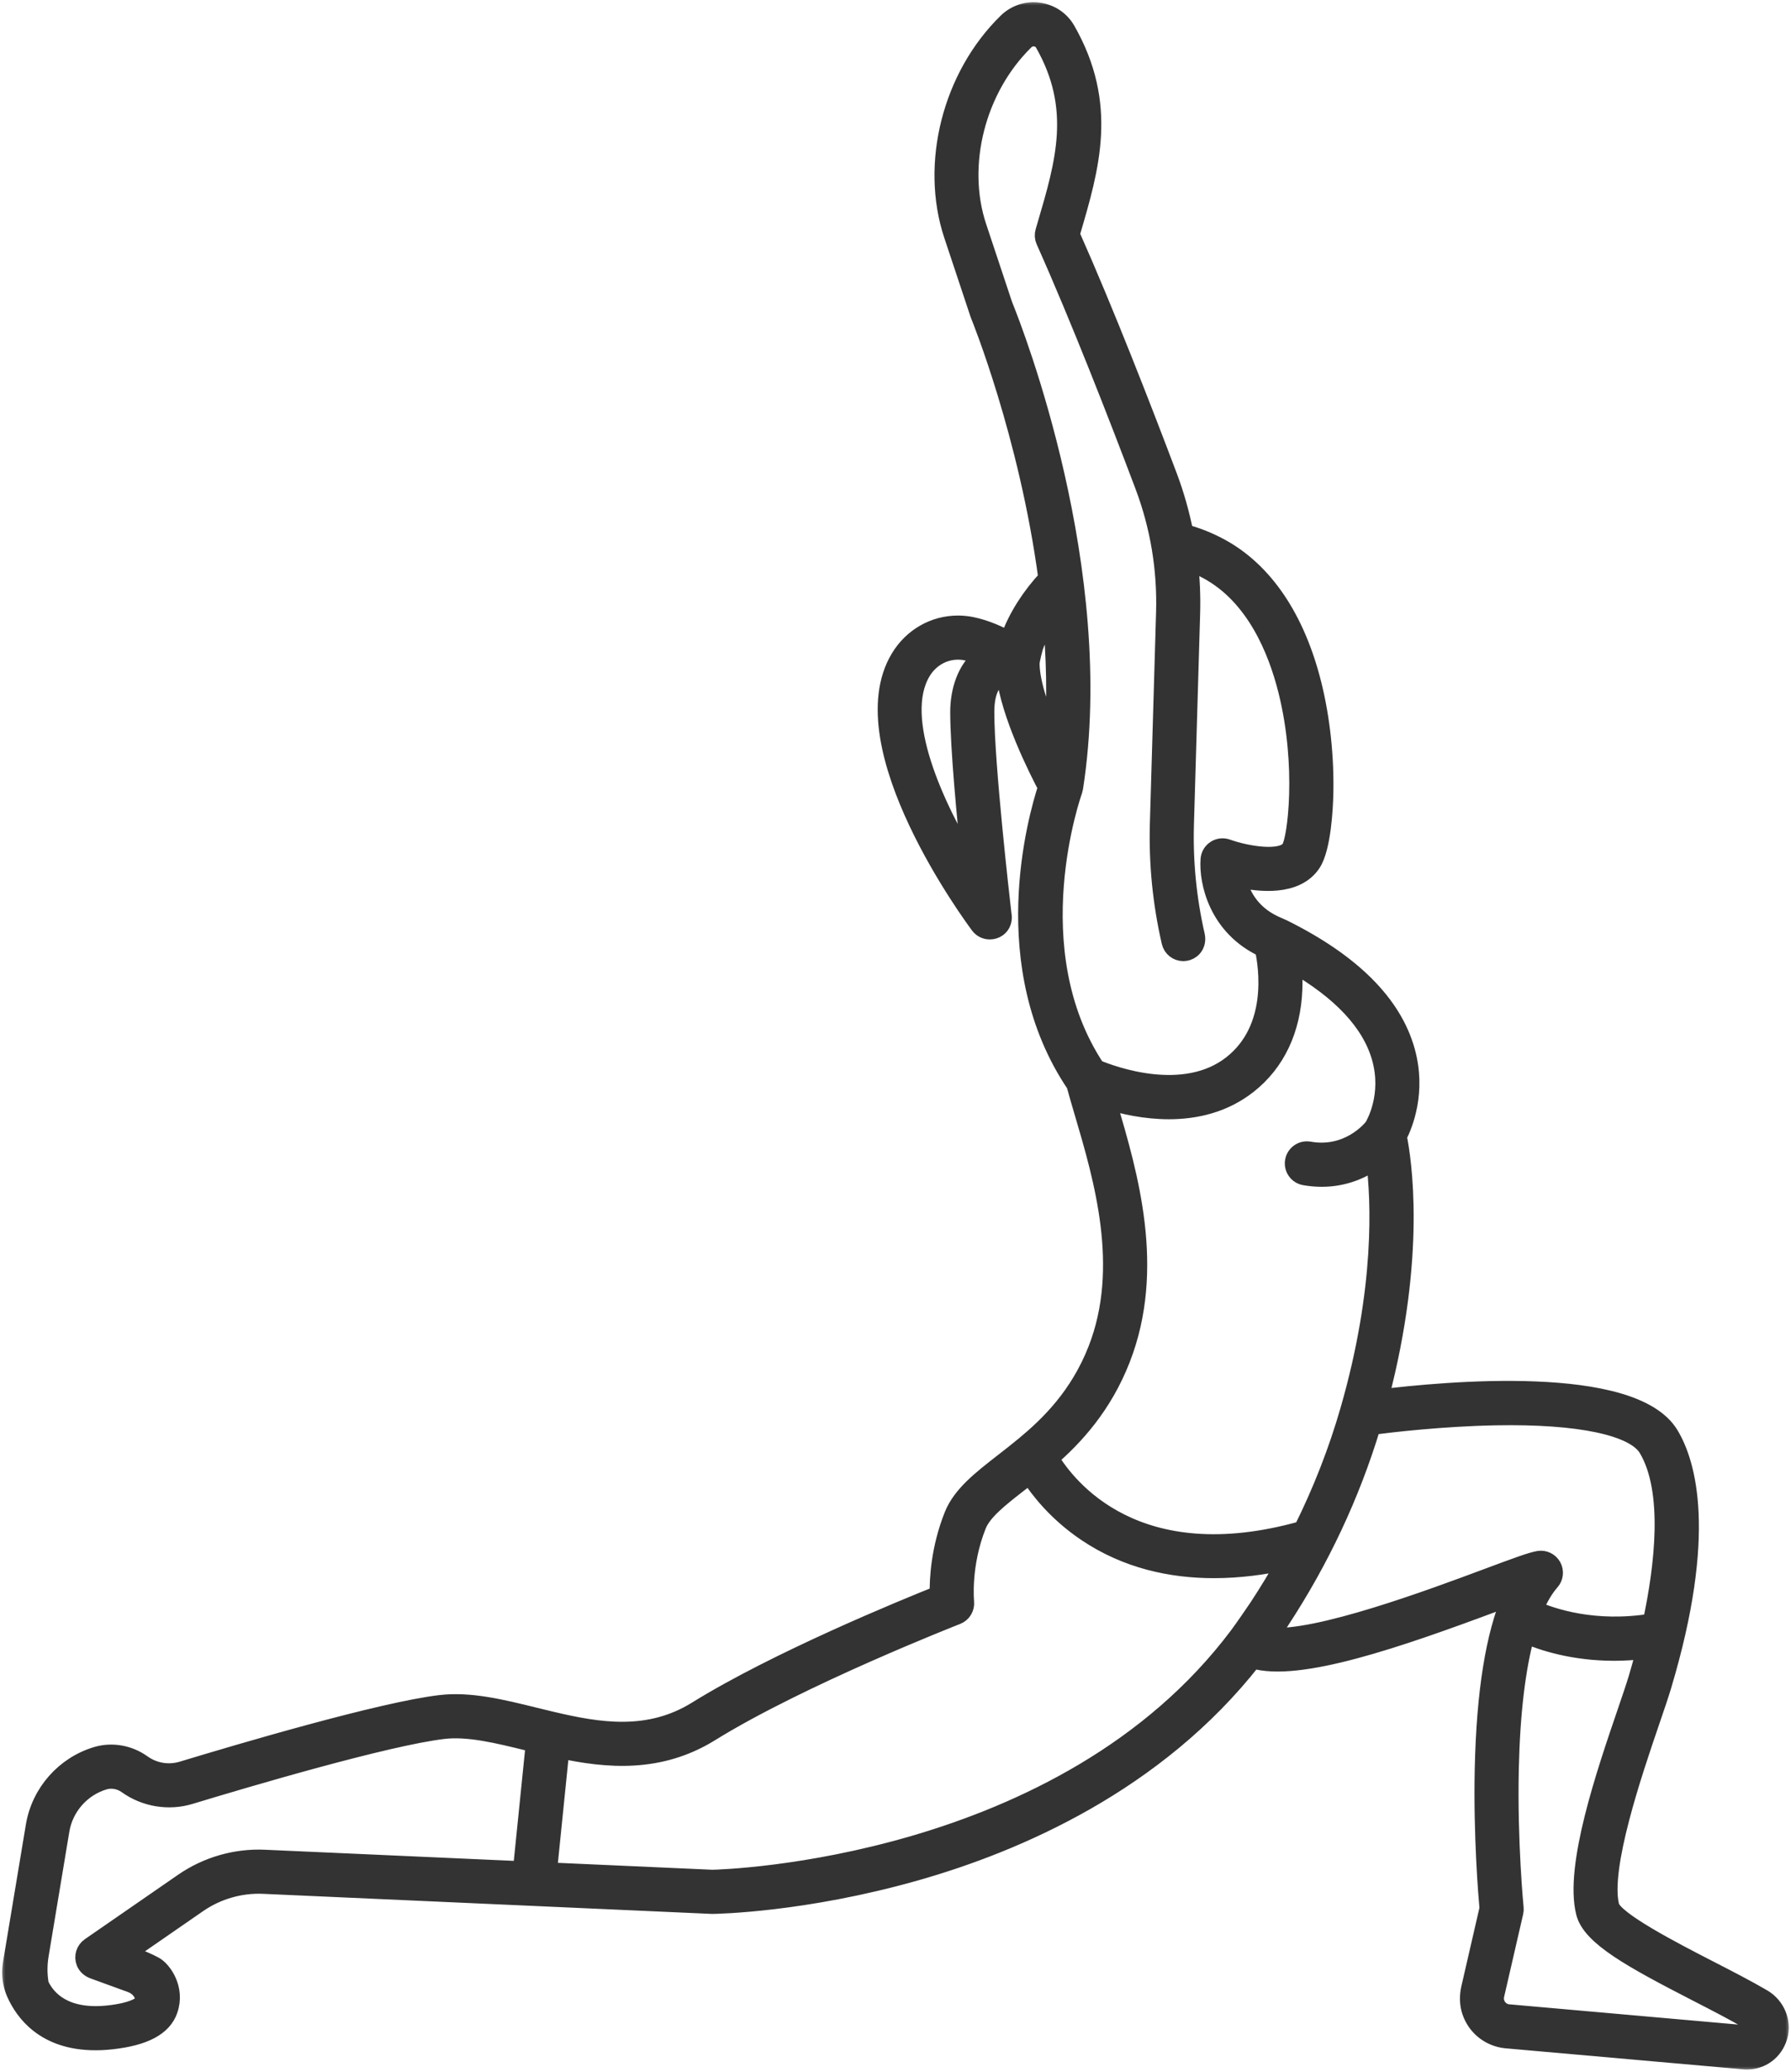 <svg width="160" height="185" viewBox="0 0 160 185" fill="none" xmlns="http://www.w3.org/2000/svg">
<mask id="path-1-outside-1" maskUnits="userSpaceOnUse" x="0" y="0" width="160" height="185" fill="black">
<rect fill="white" width="160" height="185"/>
<path d="M157.477 178.429C156.078 177.609 154.406 176.749 152.636 175.84C149.472 174.212 144.176 171.488 143.858 170.214C143.002 166.784 145.918 158.25 147.484 153.665C147.913 152.41 148.284 151.326 148.519 150.539C152.603 136.902 150.687 130.649 149.181 128.135C145.864 122.596 129.067 124.153 123.245 124.875C126.628 112.043 125.297 103.542 124.876 101.485C125.434 100.398 126.618 97.486 125.611 93.861C124.435 89.627 120.742 85.946 114.633 82.915C114.558 82.878 113.997 82.635 113.852 82.567C111.605 81.521 110.804 79.709 110.524 78.418C112.555 78.88 115.794 79.205 117.203 77.088C118.126 75.701 118.286 72.03 118.313 70.937C118.395 67.654 118.022 64.17 117.265 61.129C115.798 55.236 112.937 50.997 108.991 48.868C107.941 48.303 106.873 47.881 105.814 47.608C105.472 45.884 104.996 44.186 104.369 42.524C102.079 36.46 98.728 27.843 95.655 20.935L95.699 20.786C97.431 14.907 99.067 9.354 95.285 2.705C94.766 1.791 93.867 1.182 92.82 1.035C91.759 0.885 90.716 1.227 89.953 1.972C84.992 6.817 83.005 14.64 85.121 20.998L87.459 28.024C87.467 28.049 87.477 28.076 87.487 28.101C87.551 28.254 91.841 38.796 93.561 51.639C92.08 53.217 90.88 55.096 90.228 56.888C90.213 56.92 90.149 57.113 90.128 57.178C89.278 56.706 88.099 56.16 86.821 55.894C86.413 55.809 85.997 55.766 85.584 55.766C83.44 55.766 81.485 56.888 80.355 58.77C75.633 66.632 86.997 81.971 87.483 82.62C87.708 82.922 88.058 83.089 88.418 83.089H88.435C88.931 83.089 89.391 82.777 89.536 82.301C89.605 82.072 89.611 81.85 89.563 81.647C89.401 80.244 88.028 68.252 88.028 63.574C88.028 61.306 88.879 60.459 89.796 60.205C90.207 63.794 92.715 68.761 93.53 70.299C92.621 73.079 88.903 86.243 96.063 96.84C96.277 97.632 96.53 98.488 96.796 99.391C98.512 105.208 100.863 113.176 97.999 120.505C96.367 124.684 93.7 127.26 91.558 129.038C90.907 129.58 90.266 130.078 89.647 130.559C87.627 132.13 85.882 133.486 85.145 135.327C83.963 138.289 83.827 141.028 83.852 142.397C80.75 143.635 69.4 148.279 62.238 152.72C57.95 155.378 53.499 154.634 49.305 153.645C48.778 153.521 48.254 153.392 47.735 153.265C44.779 152.537 41.987 151.85 39.339 152.162C34.09 152.781 21.474 156.505 16.294 158.077C15.061 158.451 13.752 158.235 12.703 157.483C11.521 156.636 10.007 156.369 8.652 156.769C5.772 157.619 3.594 160.085 3.102 163.05L1.081 175.196C0.981 175.796 0.966 176.41 1.079 177.008C1.136 177.315 1.228 177.647 1.374 177.974C2.13 179.678 3.998 182.284 8.527 182.284C8.988 182.284 9.477 182.257 9.994 182.199C12.89 181.876 14.552 180.994 15.075 179.499C15.757 177.551 14.498 175.9 13.809 175.524C12.684 174.909 11.226 174.466 11.226 174.466L17.698 169.995C19.399 168.819 21.473 168.221 23.538 168.315L63.581 170.106C63.603 170.107 63.625 170.107 63.647 170.107C63.975 170.103 71.808 169.98 81.779 167.151C90.82 164.587 103.294 159.22 111.93 148.189C115.998 149.41 124.844 146.357 133.644 143.074C134.114 142.899 134.577 142.726 135.016 142.563C133.525 145.972 132.697 151.119 132.548 157.934C132.417 163.932 132.874 169.338 132.973 170.418L131.336 177.528C131.176 178.22 131.18 178.949 131.409 179.621C131.885 181.017 133.102 181.958 134.524 182.108L155.726 183.982C155.839 183.995 155.95 184 156.06 184C157.366 184 158.482 183.182 158.877 181.889C159.278 180.563 158.67 179.128 157.477 178.429ZM85.689 63.574C85.689 66.749 86.275 72.953 86.731 77.297C83.517 72.013 79.862 64.13 82.357 59.977C83.06 58.806 84.266 58.106 85.583 58.106C85.835 58.106 86.092 58.133 86.343 58.185C86.831 58.287 87.308 58.445 87.749 58.625C86.268 59.74 85.689 61.76 85.689 63.574ZM92.073 59.266C92.073 58.901 92.386 57.791 92.395 57.764C92.726 56.828 93.266 55.833 93.931 54.884C94.278 58.557 94.382 62.357 94.094 66.108C93.075 63.806 92.073 61.059 92.073 59.266ZM95.897 70.598C95.904 70.579 95.906 70.559 95.912 70.539C95.929 70.485 95.946 70.432 95.955 70.375C95.956 70.368 95.957 70.361 95.958 70.355C98.976 51.026 90.622 29.618 89.713 27.368C89.678 27.281 89.647 27.196 89.617 27.107L87.338 20.257C85.495 14.72 87.241 7.89 91.584 3.649C91.825 3.413 92.157 3.305 92.493 3.353C92.683 3.38 93.037 3.482 93.254 3.864C96.542 9.647 95.112 14.501 93.456 20.123L93.29 20.688C93.211 20.956 93.229 21.24 93.344 21.494C96.44 28.414 99.859 37.201 102.182 43.352C103.554 46.988 104.192 50.806 104.078 54.699L103.525 73.541C103.421 77.095 103.773 80.653 104.572 84.118C104.696 84.659 105.177 85.026 105.709 85.026C105.951 85.026 106.205 84.951 106.429 84.781C106.801 84.5 106.944 84.007 106.84 83.552C106.093 80.295 105.764 76.95 105.862 73.611L106.415 54.768C106.46 53.228 106.393 51.7 106.221 50.187C106.775 50.389 107.331 50.633 107.884 50.931C112.115 53.214 114.088 58.045 114.997 61.696C116.662 68.383 115.828 74.934 115.258 75.79C114.544 76.863 111.465 76.387 109.61 75.727C109.267 75.604 108.887 75.649 108.581 75.848C108.275 76.046 108.079 76.376 108.052 76.74C107.901 78.706 108.755 82.775 112.897 84.694C113.263 86.373 114.081 91.863 110.054 95.033C105.775 98.401 99.349 96.007 97.928 95.412C90.844 84.77 95.846 70.739 95.897 70.598ZM100.175 121.357C103.33 113.281 100.848 104.869 99.036 98.726C98.988 98.566 98.942 98.409 98.896 98.252C100.327 98.696 102.296 99.146 104.421 99.146C106.773 99.146 109.31 98.594 111.497 96.873C114.005 94.899 115.405 91.948 115.547 88.339C115.58 87.487 115.539 86.696 115.468 86.009C119.813 88.49 122.461 91.321 123.346 94.443C124.299 97.803 122.851 100.346 122.675 100.637C122.471 100.897 120.439 103.35 116.952 102.735C116.318 102.624 115.71 103.048 115.597 103.685C115.485 104.322 115.91 104.929 116.545 105.042C117.082 105.136 117.594 105.179 118.08 105.179C120.145 105.179 121.749 104.412 122.847 103.63C123.288 107.152 123.664 115.066 120.525 125.945C119.47 129.6 118.075 133.166 116.36 136.614C101.509 140.793 95.347 132.815 93.782 130.214C95.993 128.284 98.532 125.562 100.175 121.357ZM16.368 168.067L8.031 173.826C7.589 174.132 7.401 174.708 7.612 175.233C7.742 175.556 8.026 175.793 8.353 175.912L11.705 177.133C12.205 177.315 12.623 177.693 12.809 178.193C12.886 178.397 12.915 178.586 12.866 178.726C12.729 179.109 11.828 179.638 9.734 179.872C5.766 180.313 4.197 178.533 3.59 177.283C3.569 177.24 3.545 177.115 3.521 176.952C3.405 176.163 3.421 175.359 3.552 174.572L5.405 163.434C5.751 161.348 7.284 159.613 9.311 159.015C9.98 158.818 10.739 158.956 11.341 159.387C12.961 160.548 15.065 160.896 16.971 160.318C22.091 158.764 34.548 155.084 39.611 154.488C41.837 154.225 44.431 154.863 47.176 155.538C47.372 155.586 47.572 155.634 47.77 155.682L46.62 167.003L23.64 165.976C21.065 165.857 18.486 166.603 16.368 168.067ZM63.646 167.765L48.959 167.108L50.065 156.217C54.222 157.106 58.901 157.541 63.467 154.711C71.462 149.753 85.344 144.323 85.483 144.268C85.975 144.077 86.278 143.576 86.222 143.05C86.219 143.018 85.892 139.757 87.314 136.197C87.814 134.946 89.327 133.77 91.079 132.408C91.371 132.181 91.669 131.948 91.972 131.71C92.807 133.01 94.406 135.066 97.01 136.83C100.632 139.282 104.644 140.126 108.454 140.126C110.717 140.126 112.904 139.825 114.899 139.388C114.121 140.782 113.289 142.154 112.404 143.501C112.195 143.825 111.024 145.518 110.624 146.052C95.022 166.847 64.768 167.74 63.646 167.765ZM132.825 140.879C128.061 142.657 117.617 146.551 113.443 146.139C113.524 146.022 114.147 145.113 114.361 144.781C117.957 139.309 120.709 133.44 122.552 127.328C124.284 127.103 128.84 126.567 133.619 126.478C141.066 126.339 146.005 127.383 147.176 129.339C149.443 133.123 148.612 139.941 147.552 144.888C142.458 145.712 138.665 144.434 137.053 143.723C137.486 142.687 137.981 141.849 138.535 141.22C138.863 140.848 138.921 140.311 138.681 139.877C138.441 139.444 137.952 139.209 137.466 139.29C136.804 139.401 135.493 139.884 132.825 140.879ZM156.632 181.223C156.584 181.368 156.418 181.698 155.949 181.651L134.747 179.776C134.362 179.736 134.027 179.54 133.802 179.224C133.578 178.909 133.502 178.527 133.589 178.15L135.291 170.761C135.32 170.636 135.328 170.508 135.315 170.381C135.31 170.323 134.739 164.501 134.883 157.962C134.993 152.995 135.477 148.956 136.303 145.955C137.819 146.607 140.564 147.505 144.218 147.505C145.087 147.505 146.014 147.446 146.98 147.329C146.713 148.379 146.463 149.254 146.28 149.866C146.057 150.61 145.694 151.674 145.273 152.907C143.398 158.392 140.567 166.681 141.59 170.781C142.127 172.931 145.718 174.913 151.568 177.922C153.333 178.83 155 179.687 156.353 180.484C156.748 180.716 156.68 181.078 156.632 181.223Z"/>
</mask>
<path d="M157.477 178.429C156.078 177.609 154.406 176.749 152.636 175.84C149.472 174.212 144.176 171.488 143.858 170.214C143.002 166.784 145.918 158.25 147.484 153.665C147.913 152.41 148.284 151.326 148.519 150.539C152.603 136.902 150.687 130.649 149.181 128.135C145.864 122.596 129.067 124.153 123.245 124.875C126.628 112.043 125.297 103.542 124.876 101.485C125.434 100.398 126.618 97.486 125.611 93.861C124.435 89.627 120.742 85.946 114.633 82.915C114.558 82.878 113.997 82.635 113.852 82.567C111.605 81.521 110.804 79.709 110.524 78.418C112.555 78.88 115.794 79.205 117.203 77.088C118.126 75.701 118.286 72.03 118.313 70.937C118.395 67.654 118.022 64.17 117.265 61.129C115.798 55.236 112.937 50.997 108.991 48.868C107.941 48.303 106.873 47.881 105.814 47.608C105.472 45.884 104.996 44.186 104.369 42.524C102.079 36.46 98.728 27.843 95.655 20.935L95.699 20.786C97.431 14.907 99.067 9.354 95.285 2.705C94.766 1.791 93.867 1.182 92.82 1.035C91.759 0.885 90.716 1.227 89.953 1.972C84.992 6.817 83.005 14.64 85.121 20.998L87.459 28.024C87.467 28.049 87.477 28.076 87.487 28.101C87.551 28.254 91.841 38.796 93.561 51.639C92.08 53.217 90.88 55.096 90.228 56.888C90.213 56.92 90.149 57.113 90.128 57.178C89.278 56.706 88.099 56.16 86.821 55.894C86.413 55.809 85.997 55.766 85.584 55.766C83.44 55.766 81.485 56.888 80.355 58.77C75.633 66.632 86.997 81.971 87.483 82.62C87.708 82.922 88.058 83.089 88.418 83.089H88.435C88.931 83.089 89.391 82.777 89.536 82.301C89.605 82.072 89.611 81.85 89.563 81.647C89.401 80.244 88.028 68.252 88.028 63.574C88.028 61.306 88.879 60.459 89.796 60.205C90.207 63.794 92.715 68.761 93.53 70.299C92.621 73.079 88.903 86.243 96.063 96.84C96.277 97.632 96.53 98.488 96.796 99.391C98.512 105.208 100.863 113.176 97.999 120.505C96.367 124.684 93.7 127.26 91.558 129.038C90.907 129.58 90.266 130.078 89.647 130.559C87.627 132.13 85.882 133.486 85.145 135.327C83.963 138.289 83.827 141.028 83.852 142.397C80.75 143.635 69.4 148.279 62.238 152.72C57.95 155.378 53.499 154.634 49.305 153.645C48.778 153.521 48.254 153.392 47.735 153.265C44.779 152.537 41.987 151.85 39.339 152.162C34.09 152.781 21.474 156.505 16.294 158.077C15.061 158.451 13.752 158.235 12.703 157.483C11.521 156.636 10.007 156.369 8.652 156.769C5.772 157.619 3.594 160.085 3.102 163.05L1.081 175.196C0.981 175.796 0.966 176.41 1.079 177.008C1.136 177.315 1.228 177.647 1.374 177.974C2.13 179.678 3.998 182.284 8.527 182.284C8.988 182.284 9.477 182.257 9.994 182.199C12.89 181.876 14.552 180.994 15.075 179.499C15.757 177.551 14.498 175.9 13.809 175.524C12.684 174.909 11.226 174.466 11.226 174.466L17.698 169.995C19.399 168.819 21.473 168.221 23.538 168.315L63.581 170.106C63.603 170.107 63.625 170.107 63.647 170.107C63.975 170.103 71.808 169.98 81.779 167.151C90.82 164.587 103.294 159.22 111.93 148.189C115.998 149.41 124.844 146.357 133.644 143.074C134.114 142.899 134.577 142.726 135.016 142.563C133.525 145.972 132.697 151.119 132.548 157.934C132.417 163.932 132.874 169.338 132.973 170.418L131.336 177.528C131.176 178.22 131.18 178.949 131.409 179.621C131.885 181.017 133.102 181.958 134.524 182.108L155.726 183.982C155.839 183.995 155.95 184 156.06 184C157.366 184 158.482 183.182 158.877 181.889C159.278 180.563 158.67 179.128 157.477 178.429ZM85.689 63.574C85.689 66.749 86.275 72.953 86.731 77.297C83.517 72.013 79.862 64.13 82.357 59.977C83.06 58.806 84.266 58.106 85.583 58.106C85.835 58.106 86.092 58.133 86.343 58.185C86.831 58.287 87.308 58.445 87.749 58.625C86.268 59.74 85.689 61.76 85.689 63.574ZM92.073 59.266C92.073 58.901 92.386 57.791 92.395 57.764C92.726 56.828 93.266 55.833 93.931 54.884C94.278 58.557 94.382 62.357 94.094 66.108C93.075 63.806 92.073 61.059 92.073 59.266ZM95.897 70.598C95.904 70.579 95.906 70.559 95.912 70.539C95.929 70.485 95.946 70.432 95.955 70.375C95.956 70.368 95.957 70.361 95.958 70.355C98.976 51.026 90.622 29.618 89.713 27.368C89.678 27.281 89.647 27.196 89.617 27.107L87.338 20.257C85.495 14.72 87.241 7.89 91.584 3.649C91.825 3.413 92.157 3.305 92.493 3.353C92.683 3.38 93.037 3.482 93.254 3.864C96.542 9.647 95.112 14.501 93.456 20.123L93.29 20.688C93.211 20.956 93.229 21.24 93.344 21.494C96.44 28.414 99.859 37.201 102.182 43.352C103.554 46.988 104.192 50.806 104.078 54.699L103.525 73.541C103.421 77.095 103.773 80.653 104.572 84.118C104.696 84.659 105.177 85.026 105.709 85.026C105.951 85.026 106.205 84.951 106.429 84.781C106.801 84.5 106.944 84.007 106.84 83.552C106.093 80.295 105.764 76.95 105.862 73.611L106.415 54.768C106.46 53.228 106.393 51.7 106.221 50.187C106.775 50.389 107.331 50.633 107.884 50.931C112.115 53.214 114.088 58.045 114.997 61.696C116.662 68.383 115.828 74.934 115.258 75.79C114.544 76.863 111.465 76.387 109.61 75.727C109.267 75.604 108.887 75.649 108.581 75.848C108.275 76.046 108.079 76.376 108.052 76.74C107.901 78.706 108.755 82.775 112.897 84.694C113.263 86.373 114.081 91.863 110.054 95.033C105.775 98.401 99.349 96.007 97.928 95.412C90.844 84.77 95.846 70.739 95.897 70.598ZM100.175 121.357C103.33 113.281 100.848 104.869 99.036 98.726C98.988 98.566 98.942 98.409 98.896 98.252C100.327 98.696 102.296 99.146 104.421 99.146C106.773 99.146 109.31 98.594 111.497 96.873C114.005 94.899 115.405 91.948 115.547 88.339C115.58 87.487 115.539 86.696 115.468 86.009C119.813 88.49 122.461 91.321 123.346 94.443C124.299 97.803 122.851 100.346 122.675 100.637C122.471 100.897 120.439 103.35 116.952 102.735C116.318 102.624 115.71 103.048 115.597 103.685C115.485 104.322 115.91 104.929 116.545 105.042C117.082 105.136 117.594 105.179 118.08 105.179C120.145 105.179 121.749 104.412 122.847 103.63C123.288 107.152 123.664 115.066 120.525 125.945C119.47 129.6 118.075 133.166 116.36 136.614C101.509 140.793 95.347 132.815 93.782 130.214C95.993 128.284 98.532 125.562 100.175 121.357ZM16.368 168.067L8.031 173.826C7.589 174.132 7.401 174.708 7.612 175.233C7.742 175.556 8.026 175.793 8.353 175.912L11.705 177.133C12.205 177.315 12.623 177.693 12.809 178.193C12.886 178.397 12.915 178.586 12.866 178.726C12.729 179.109 11.828 179.638 9.734 179.872C5.766 180.313 4.197 178.533 3.59 177.283C3.569 177.24 3.545 177.115 3.521 176.952C3.405 176.163 3.421 175.359 3.552 174.572L5.405 163.434C5.751 161.348 7.284 159.613 9.311 159.015C9.98 158.818 10.739 158.956 11.341 159.387C12.961 160.548 15.065 160.896 16.971 160.318C22.091 158.764 34.548 155.084 39.611 154.488C41.837 154.225 44.431 154.863 47.176 155.538C47.372 155.586 47.572 155.634 47.77 155.682L46.62 167.003L23.64 165.976C21.065 165.857 18.486 166.603 16.368 168.067ZM63.646 167.765L48.959 167.108L50.065 156.217C54.222 157.106 58.901 157.541 63.467 154.711C71.462 149.753 85.344 144.323 85.483 144.268C85.975 144.077 86.278 143.576 86.222 143.05C86.219 143.018 85.892 139.757 87.314 136.197C87.814 134.946 89.327 133.77 91.079 132.408C91.371 132.181 91.669 131.948 91.972 131.71C92.807 133.01 94.406 135.066 97.01 136.83C100.632 139.282 104.644 140.126 108.454 140.126C110.717 140.126 112.904 139.825 114.899 139.388C114.121 140.782 113.289 142.154 112.404 143.501C112.195 143.825 111.024 145.518 110.624 146.052C95.022 166.847 64.768 167.74 63.646 167.765ZM132.825 140.879C128.061 142.657 117.617 146.551 113.443 146.139C113.524 146.022 114.147 145.113 114.361 144.781C117.957 139.309 120.709 133.44 122.552 127.328C124.284 127.103 128.84 126.567 133.619 126.478C141.066 126.339 146.005 127.383 147.176 129.339C149.443 133.123 148.612 139.941 147.552 144.888C142.458 145.712 138.665 144.434 137.053 143.723C137.486 142.687 137.981 141.849 138.535 141.22C138.863 140.848 138.921 140.311 138.681 139.877C138.441 139.444 137.952 139.209 137.466 139.29C136.804 139.401 135.493 139.884 132.825 140.879ZM156.632 181.223C156.584 181.368 156.418 181.698 155.949 181.651L134.747 179.776C134.362 179.736 134.027 179.54 133.802 179.224C133.578 178.909 133.502 178.527 133.589 178.15L135.291 170.761C135.32 170.636 135.328 170.508 135.315 170.381C135.31 170.323 134.739 164.501 134.883 157.962C134.993 152.995 135.477 148.956 136.303 145.955C137.819 146.607 140.564 147.505 144.218 147.505C145.087 147.505 146.014 147.446 146.98 147.329C146.713 148.379 146.463 149.254 146.28 149.866C146.057 150.61 145.694 151.674 145.273 152.907C143.398 158.392 140.567 166.681 141.59 170.781C142.127 172.931 145.718 174.913 151.568 177.922C153.333 178.83 155 179.687 156.353 180.484C156.748 180.716 156.68 181.078 156.632 181.223Z" fill="#333333"/>
<path d="M157.477 178.429C156.078 177.609 154.406 176.749 152.636 175.84C149.472 174.212 144.176 171.488 143.858 170.214C143.002 166.784 145.918 158.25 147.484 153.665C147.913 152.41 148.284 151.326 148.519 150.539C152.603 136.902 150.687 130.649 149.181 128.135C145.864 122.596 129.067 124.153 123.245 124.875C126.628 112.043 125.297 103.542 124.876 101.485C125.434 100.398 126.618 97.486 125.611 93.861C124.435 89.627 120.742 85.946 114.633 82.915C114.558 82.878 113.997 82.635 113.852 82.567C111.605 81.521 110.804 79.709 110.524 78.418C112.555 78.88 115.794 79.205 117.203 77.088C118.126 75.701 118.286 72.03 118.313 70.937C118.395 67.654 118.022 64.17 117.265 61.129C115.798 55.236 112.937 50.997 108.991 48.868C107.941 48.303 106.873 47.881 105.814 47.608C105.472 45.884 104.996 44.186 104.369 42.524C102.079 36.46 98.728 27.843 95.655 20.935L95.699 20.786C97.431 14.907 99.067 9.354 95.285 2.705C94.766 1.791 93.867 1.182 92.82 1.035C91.759 0.885 90.716 1.227 89.953 1.972C84.992 6.817 83.005 14.64 85.121 20.998L87.459 28.024C87.467 28.049 87.477 28.076 87.487 28.101C87.551 28.254 91.841 38.796 93.561 51.639C92.08 53.217 90.88 55.096 90.228 56.888C90.213 56.92 90.149 57.113 90.128 57.178C89.278 56.706 88.099 56.16 86.821 55.894C86.413 55.809 85.997 55.766 85.584 55.766C83.44 55.766 81.485 56.888 80.355 58.77C75.633 66.632 86.997 81.971 87.483 82.62C87.708 82.922 88.058 83.089 88.418 83.089H88.435C88.931 83.089 89.391 82.777 89.536 82.301C89.605 82.072 89.611 81.85 89.563 81.647C89.401 80.244 88.028 68.252 88.028 63.574C88.028 61.306 88.879 60.459 89.796 60.205C90.207 63.794 92.715 68.761 93.53 70.299C92.621 73.079 88.903 86.243 96.063 96.84C96.277 97.632 96.53 98.488 96.796 99.391C98.512 105.208 100.863 113.176 97.999 120.505C96.367 124.684 93.7 127.26 91.558 129.038C90.907 129.58 90.266 130.078 89.647 130.559C87.627 132.13 85.882 133.486 85.145 135.327C83.963 138.289 83.827 141.028 83.852 142.397C80.75 143.635 69.4 148.279 62.238 152.72C57.95 155.378 53.499 154.634 49.305 153.645C48.778 153.521 48.254 153.392 47.735 153.265C44.779 152.537 41.987 151.85 39.339 152.162C34.09 152.781 21.474 156.505 16.294 158.077C15.061 158.451 13.752 158.235 12.703 157.483C11.521 156.636 10.007 156.369 8.652 156.769C5.772 157.619 3.594 160.085 3.102 163.05L1.081 175.196C0.981 175.796 0.966 176.41 1.079 177.008C1.136 177.315 1.228 177.647 1.374 177.974C2.13 179.678 3.998 182.284 8.527 182.284C8.988 182.284 9.477 182.257 9.994 182.199C12.89 181.876 14.552 180.994 15.075 179.499C15.757 177.551 14.498 175.9 13.809 175.524C12.684 174.909 11.226 174.466 11.226 174.466L17.698 169.995C19.399 168.819 21.473 168.221 23.538 168.315L63.581 170.106C63.603 170.107 63.625 170.107 63.647 170.107C63.975 170.103 71.808 169.98 81.779 167.151C90.82 164.587 103.294 159.22 111.93 148.189C115.998 149.41 124.844 146.357 133.644 143.074C134.114 142.899 134.577 142.726 135.016 142.563C133.525 145.972 132.697 151.119 132.548 157.934C132.417 163.932 132.874 169.338 132.973 170.418L131.336 177.528C131.176 178.22 131.18 178.949 131.409 179.621C131.885 181.017 133.102 181.958 134.524 182.108L155.726 183.982C155.839 183.995 155.95 184 156.06 184C157.366 184 158.482 183.182 158.877 181.889C159.278 180.563 158.67 179.128 157.477 178.429ZM85.689 63.574C85.689 66.749 86.275 72.953 86.731 77.297C83.517 72.013 79.862 64.13 82.357 59.977C83.06 58.806 84.266 58.106 85.583 58.106C85.835 58.106 86.092 58.133 86.343 58.185C86.831 58.287 87.308 58.445 87.749 58.625C86.268 59.74 85.689 61.76 85.689 63.574ZM92.073 59.266C92.073 58.901 92.386 57.791 92.395 57.764C92.726 56.828 93.266 55.833 93.931 54.884C94.278 58.557 94.382 62.357 94.094 66.108C93.075 63.806 92.073 61.059 92.073 59.266ZM95.897 70.598C95.904 70.579 95.906 70.559 95.912 70.539C95.929 70.485 95.946 70.432 95.955 70.375C95.956 70.368 95.957 70.361 95.958 70.355C98.976 51.026 90.622 29.618 89.713 27.368C89.678 27.281 89.647 27.196 89.617 27.107L87.338 20.257C85.495 14.72 87.241 7.89 91.584 3.649C91.825 3.413 92.157 3.305 92.493 3.353C92.683 3.38 93.037 3.482 93.254 3.864C96.542 9.647 95.112 14.501 93.456 20.123L93.29 20.688C93.211 20.956 93.229 21.24 93.344 21.494C96.44 28.414 99.859 37.201 102.182 43.352C103.554 46.988 104.192 50.806 104.078 54.699L103.525 73.541C103.421 77.095 103.773 80.653 104.572 84.118C104.696 84.659 105.177 85.026 105.709 85.026C105.951 85.026 106.205 84.951 106.429 84.781C106.801 84.5 106.944 84.007 106.84 83.552C106.093 80.295 105.764 76.95 105.862 73.611L106.415 54.768C106.46 53.228 106.393 51.7 106.221 50.187C106.775 50.389 107.331 50.633 107.884 50.931C112.115 53.214 114.088 58.045 114.997 61.696C116.662 68.383 115.828 74.934 115.258 75.79C114.544 76.863 111.465 76.387 109.61 75.727C109.267 75.604 108.887 75.649 108.581 75.848C108.275 76.046 108.079 76.376 108.052 76.74C107.901 78.706 108.755 82.775 112.897 84.694C113.263 86.373 114.081 91.863 110.054 95.033C105.775 98.401 99.349 96.007 97.928 95.412C90.844 84.77 95.846 70.739 95.897 70.598ZM100.175 121.357C103.33 113.281 100.848 104.869 99.036 98.726C98.988 98.566 98.942 98.409 98.896 98.252C100.327 98.696 102.296 99.146 104.421 99.146C106.773 99.146 109.31 98.594 111.497 96.873C114.005 94.899 115.405 91.948 115.547 88.339C115.58 87.487 115.539 86.696 115.468 86.009C119.813 88.49 122.461 91.321 123.346 94.443C124.299 97.803 122.851 100.346 122.675 100.637C122.471 100.897 120.439 103.35 116.952 102.735C116.318 102.624 115.71 103.048 115.597 103.685C115.485 104.322 115.91 104.929 116.545 105.042C117.082 105.136 117.594 105.179 118.08 105.179C120.145 105.179 121.749 104.412 122.847 103.63C123.288 107.152 123.664 115.066 120.525 125.945C119.47 129.6 118.075 133.166 116.36 136.614C101.509 140.793 95.347 132.815 93.782 130.214C95.993 128.284 98.532 125.562 100.175 121.357ZM16.368 168.067L8.031 173.826C7.589 174.132 7.401 174.708 7.612 175.233C7.742 175.556 8.026 175.793 8.353 175.912L11.705 177.133C12.205 177.315 12.623 177.693 12.809 178.193C12.886 178.397 12.915 178.586 12.866 178.726C12.729 179.109 11.828 179.638 9.734 179.872C5.766 180.313 4.197 178.533 3.59 177.283C3.569 177.24 3.545 177.115 3.521 176.952C3.405 176.163 3.421 175.359 3.552 174.572L5.405 163.434C5.751 161.348 7.284 159.613 9.311 159.015C9.98 158.818 10.739 158.956 11.341 159.387C12.961 160.548 15.065 160.896 16.971 160.318C22.091 158.764 34.548 155.084 39.611 154.488C41.837 154.225 44.431 154.863 47.176 155.538C47.372 155.586 47.572 155.634 47.77 155.682L46.62 167.003L23.64 165.976C21.065 165.857 18.486 166.603 16.368 168.067ZM63.646 167.765L48.959 167.108L50.065 156.217C54.222 157.106 58.901 157.541 63.467 154.711C71.462 149.753 85.344 144.323 85.483 144.268C85.975 144.077 86.278 143.576 86.222 143.05C86.219 143.018 85.892 139.757 87.314 136.197C87.814 134.946 89.327 133.77 91.079 132.408C91.371 132.181 91.669 131.948 91.972 131.71C92.807 133.01 94.406 135.066 97.01 136.83C100.632 139.282 104.644 140.126 108.454 140.126C110.717 140.126 112.904 139.825 114.899 139.388C114.121 140.782 113.289 142.154 112.404 143.501C112.195 143.825 111.024 145.518 110.624 146.052C95.022 166.847 64.768 167.74 63.646 167.765ZM132.825 140.879C128.061 142.657 117.617 146.551 113.443 146.139C113.524 146.022 114.147 145.113 114.361 144.781C117.957 139.309 120.709 133.44 122.552 127.328C124.284 127.103 128.84 126.567 133.619 126.478C141.066 126.339 146.005 127.383 147.176 129.339C149.443 133.123 148.612 139.941 147.552 144.888C142.458 145.712 138.665 144.434 137.053 143.723C137.486 142.687 137.981 141.849 138.535 141.22C138.863 140.848 138.921 140.311 138.681 139.877C138.441 139.444 137.952 139.209 137.466 139.29C136.804 139.401 135.493 139.884 132.825 140.879ZM156.632 181.223C156.584 181.368 156.418 181.698 155.949 181.651L134.747 179.776C134.362 179.736 134.027 179.54 133.802 179.224C133.578 178.909 133.502 178.527 133.589 178.15L135.291 170.761C135.32 170.636 135.328 170.508 135.315 170.381C135.31 170.323 134.739 164.501 134.883 157.962C134.993 152.995 135.477 148.956 136.303 145.955C137.819 146.607 140.564 147.505 144.218 147.505C145.087 147.505 146.014 147.446 146.98 147.329C146.713 148.379 146.463 149.254 146.28 149.866C146.057 150.61 145.694 151.674 145.273 152.907C143.398 158.392 140.567 166.681 141.59 170.781C142.127 172.931 145.718 174.913 151.568 177.922C153.333 178.83 155 179.687 156.353 180.484C156.748 180.716 156.68 181.078 156.632 181.223Z" stroke="#333333" stroke-width="1.6" stroke-linejoin="round" mask="url(#path-1-outside-1)"/>
</svg>
